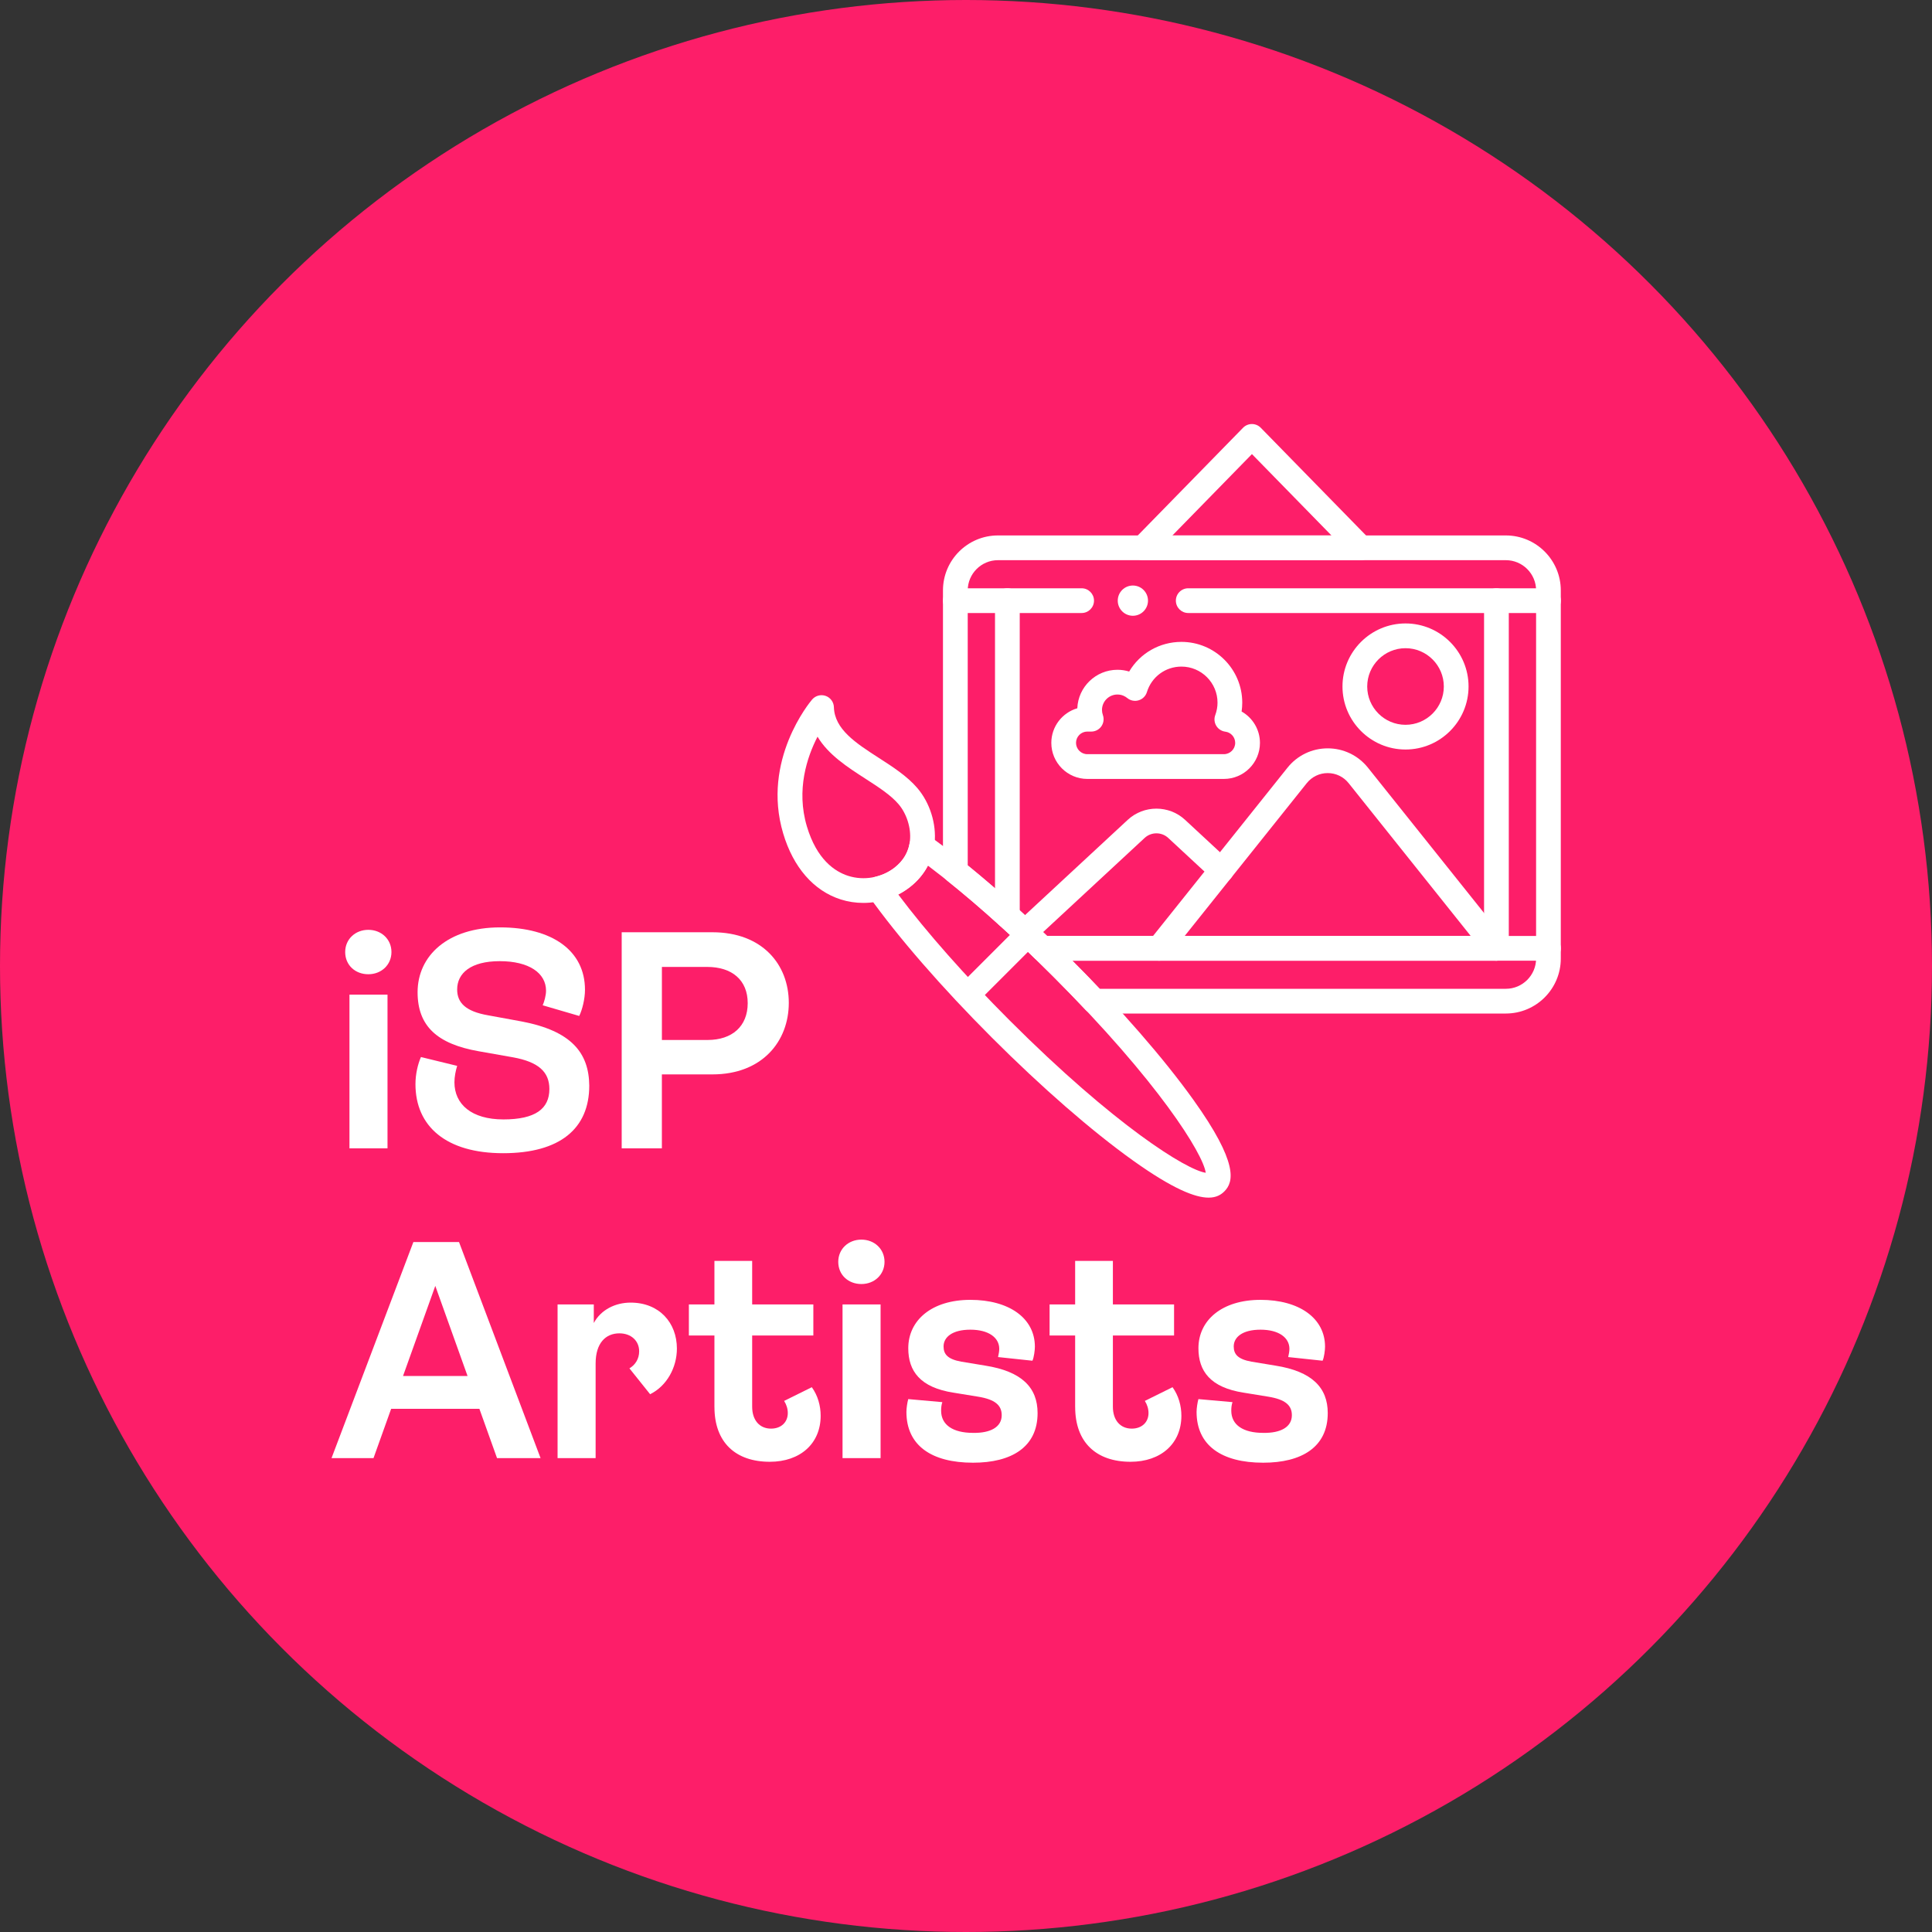 <svg xmlns="http://www.w3.org/2000/svg" xmlns:xlink="http://www.w3.org/1999/xlink" id="Capa_2" viewBox="0 0 750 750"><rect x="0" y="0" width="750" height="750" fill="#333333" stroke="none"/><defs><style>      .cls-1 {        fill: #fff;      }      .cls-2 {        fill: #fd1e69;      }      .cls-3 {        fill: none;      }      .cls-4 {        clip-path: url(#clippath);      }    </style><clipPath id="clippath"><rect class="cls-3" x="285.63" y="146.5" width="336.51" height="336.51"></rect></clipPath></defs><g id="Capa_1-2" data-name="Capa_1"><g><circle class="cls-2" cx="375" cy="375" r="375"></circle><g><g><path class="cls-1" d="M134,369.58c0-4.96,3.9-8.62,8.98-8.62s8.98,3.66,8.98,8.62-3.9,8.62-8.98,8.62-8.98-3.54-8.98-8.62ZM135.66,386.12h14.77v59.67h-14.77v-59.67Z"></path><path class="cls-1" d="M161.28,420.85c0-3.9.94-7.8,2.13-10.51l14.06,3.43c-.59,1.89-1.06,4.25-1.06,6.38,0,8.51,6.62,14.41,19.02,14.41s17.84-4.13,17.84-11.81c0-6.73-4.37-10.52-14.06-12.29l-13.35-2.36c-16.19-2.84-23.75-9.81-23.75-22.92,0-14.18,11.7-25.17,32.02-25.17s32.96,9.1,32.96,24.22c0,3.54-1.06,7.8-2.24,10.16l-14.18-4.14c.59-1.3,1.3-3.78,1.3-5.67,0-6.85-6.62-11.46-17.96-11.46s-16.54,4.73-16.54,10.99c0,5.08,3.19,8.51,12.05,10.04l12.88,2.36c19.38,3.66,26.23,12.17,26.35,24.93,0,16.66-11.34,26.23-33.44,26.23s-34.03-10.4-34.03-26.82Z"></path><path class="cls-1" d="M241.34,361.9h35.21c19.38,0,29.66,12.52,29.66,27.41s-10.28,27.77-29.66,27.77h-19.61v28.71h-15.6v-83.89ZM274.66,403.72c9.57,0,15.6-5.32,15.6-14.3s-6.14-14.06-15.71-14.06h-17.6v28.36h17.72Z"></path><path class="cls-1" d="M160.47,482.16h17.72l31.66,83.89h-16.9l-6.85-19.14h-34.26l-6.85,19.14h-16.3l31.78-83.89ZM181.5,534.15l-12.52-34.97-12.52,34.97h25.05Z"></path><path class="cls-1" d="M216.45,506.38h14.06v7.21c2.72-5.08,8.27-7.92,14.3-7.92,11.11,0,17.96,7.8,17.96,17.84,0,7.33-3.9,14.53-10.4,17.72l-8.03-10.04c2.24-1.3,3.78-3.66,3.78-6.62,0-4.02-3.07-6.97-7.68-6.97-5.32,0-9.22,3.78-9.22,11.7v36.74h-14.77v-59.67Z"></path><path class="cls-1" d="M277.34,546.2v-27.77h-9.92v-12.05h9.92v-16.9h14.65v16.9h23.75v12.05h-23.75v27.65c0,5.2,2.84,8.51,7.33,8.51,3.9,0,6.5-2.48,6.5-6.03,0-1.65-.47-3.19-1.42-4.73l10.75-5.32c2.36,3.31,3.43,7.21,3.43,11.11,0,10.75-7.92,17.84-19.73,17.84-13.35,0-21.5-7.56-21.5-21.27Z"></path><path class="cls-1" d="M325.41,489.84c0-4.96,3.9-8.62,8.98-8.62s8.98,3.66,8.98,8.62-3.9,8.62-8.98,8.62-8.98-3.54-8.98-8.62ZM327.07,506.38h14.77v59.67h-14.77v-59.67Z"></path><path class="cls-1" d="M351.87,548.09c0-1.42.35-3.66.71-4.96l13.23,1.18c-.35,1.06-.47,2.13-.47,3.31,0,5.55,4.61,8.62,12.41,8.62,6.73.12,11.11-2.24,11.11-6.85,0-3.9-2.6-6.14-9.22-7.21l-9.45-1.54c-13-2.01-17.6-8.39-17.6-17.25,0-10.87,9.1-18.79,24.1-18.79s25.05,7.09,25.05,18.2c0,1.3-.35,4.13-.95,5.43l-13.35-1.42c.24-1.06.47-2.25.47-3.19,0-4.37-4.14-7.44-11.22-7.44s-10.4,2.95-10.4,6.5c0,3.07,1.65,4.96,6.85,5.91l9.33,1.54c14.18,2.24,20.32,8.51,20.32,18.43,0,13.23-10.16,19.26-25.05,19.26-16.19,0-25.87-6.73-25.87-19.73Z"></path><path class="cls-1" d="M417.37,546.2v-27.77h-9.92v-12.05h9.92v-16.9h14.65v16.9h23.75v12.05h-23.75v27.65c0,5.2,2.84,8.51,7.33,8.51,3.9,0,6.5-2.48,6.5-6.03,0-1.65-.47-3.19-1.42-4.73l10.75-5.32c2.36,3.31,3.43,7.21,3.43,11.11,0,10.75-7.92,17.84-19.73,17.84-13.35,0-21.5-7.56-21.5-21.27Z"></path><path class="cls-1" d="M464.51,548.09c0-1.42.35-3.66.71-4.96l13.23,1.18c-.35,1.06-.47,2.13-.47,3.31,0,5.55,4.61,8.62,12.41,8.62,6.73.12,11.11-2.24,11.11-6.85,0-3.9-2.6-6.14-9.22-7.21l-9.45-1.54c-13-2.01-17.6-8.39-17.6-17.25,0-10.87,9.1-18.79,24.1-18.79s25.05,7.09,25.05,18.2c0,1.3-.35,4.13-.95,5.43l-13.35-1.42c.24-1.06.47-2.25.47-3.19,0-4.37-4.14-7.44-11.22-7.44s-10.4,2.95-10.4,6.5c0,3.07,1.65,4.96,6.85,5.91l9.33,1.54c14.18,2.24,20.32,8.51,20.32,18.43,0,13.23-10.16,19.26-25.05,19.26-16.19,0-25.87-6.73-25.87-19.73Z"></path></g><g class="cls-4"><g><g><path class="cls-1" d="M601.11,237.97h-139.84c-2.65,0-4.8-2.15-4.8-4.8s2.15-4.8,4.8-4.8h139.84c2.65,0,4.8,2.15,4.8,4.8s-2.15,4.8-4.8,4.8Z"></path><path class="cls-1" d="M419.89,237.97h-49.02c-2.65,0-4.8-2.15-4.8-4.8s2.15-4.8,4.8-4.8h49.02c2.65,0,4.8,2.15,4.8,4.8s-2.15,4.8-4.8,4.8Z"></path><path class="cls-1" d="M601.11,372.94h-196.55c-2.65,0-4.8-2.15-4.8-4.8s2.15-4.8,4.8-4.8h196.55c2.65,0,4.8,2.15,4.8,4.8s-2.15,4.8-4.8,4.8Z"></path><path class="cls-1" d="M528.27,217.46h-84.56c-1.93,0-3.67-1.16-4.42-2.94s-.36-3.84.99-5.22l42.28-43.25c.9-.92,2.14-1.44,3.43-1.44s2.53.52,3.43,1.44l42.28,43.25c1.35,1.38,1.74,3.44.99,5.22s-2.49,2.94-4.42,2.94ZM455.12,207.86h61.75l-30.87-31.58-30.87,31.58Z"></path><path class="cls-1" d="M580.91,372.94h-130.99c-1.84,0-3.53-1.06-4.33-2.72-.8-1.66-.58-3.64.58-5.08l53.63-67.12,3.75,3-3.75-3c3.81-4.77,9.51-7.51,15.62-7.51s11.8,2.74,15.62,7.51l53.63,67.12c1.15,1.44,1.38,3.41.58,5.08-.8,1.66-2.48,2.72-4.33,2.72ZM459.9,363.34h111.03l-47.4-59.33c-1.98-2.48-4.94-3.9-8.12-3.9s-6.13,1.42-8.12,3.9l-47.4,59.33Z"></path><path class="cls-1" d="M397.9,366.6c-1.29,0-2.57-.52-3.52-1.54-1.8-1.94-1.69-4.98.26-6.78l43.16-40.03c6.23-5.78,16-5.78,22.23,0l17.35,16.09c1.94,1.8,2.06,4.84.26,6.78-1.8,1.94-4.84,2.06-6.78.26l-17.35-16.09c-2.57-2.39-6.6-2.39-9.17,0l-43.16,40.03c-.92.86-2.09,1.28-3.26,1.28Z"></path><path class="cls-1" d="M449.93,372.94h-45.36c-2.65,0-4.8-2.15-4.8-4.8s2.15-4.8,4.8-4.8h45.36c2.65,0,4.8,2.15,4.8,4.8s-2.15,4.8-4.8,4.8Z"></path><path class="cls-1" d="M475.12,302.38h-53.01c-7.72,0-13.99-6.28-13.99-13.99,0-6.36,4.27-11.75,10.09-13.44.34-8.3,7.2-14.94,15.58-14.94,1.55,0,3.09.23,4.55.68,4.18-7.06,11.78-11.51,20.29-11.51,13.02,0,23.61,10.59,23.61,23.61,0,1.15-.09,2.29-.25,3.42,4.28,2.42,7.12,7.01,7.12,12.18,0,7.72-6.28,13.99-13.99,13.99ZM422.1,283.99c-2.42,0-4.39,1.97-4.39,4.39s1.97,4.39,4.39,4.39h53.01c2.42,0,4.39-1.97,4.39-4.39,0-2.21-1.65-4.08-3.84-4.35-1.45-.18-2.74-1.02-3.5-2.27-.76-1.25-.91-2.78-.4-4.15.58-1.58.88-3.21.88-4.83,0-7.73-6.29-14.01-14.01-14.01-6.2,0-11.58,3.98-13.4,9.9-.47,1.53-1.67,2.73-3.21,3.19-1.53.46-3.2.13-4.43-.89-.76-.62-2.03-1.36-3.81-1.36-3.3,0-5.99,2.69-5.99,5.99,0,.66.12,1.34.35,2,.52,1.47.29,3.1-.6,4.37-.9,1.27-2.36,2.03-3.92,2.03h-1.51Z"></path><path class="cls-1" d="M545.62,290.96c-13.49,0-24.47-10.98-24.47-24.47s10.98-24.47,24.47-24.47,24.47,10.98,24.47,24.47-10.98,24.47-24.47,24.47ZM545.62,251.63c-8.2,0-14.87,6.67-14.87,14.87s6.67,14.87,14.87,14.87,14.87-6.67,14.87-14.87-6.67-14.87-14.87-14.87Z"></path><path class="cls-1" d="M391.06,360.32c-2.65,0-4.8-2.15-4.8-4.8v-122.35c0-2.65,2.15-4.8,4.8-4.8s4.8,2.15,4.8,4.8v122.35c0,2.65-2.15,4.8-4.8,4.8Z"></path><path class="cls-1" d="M580.91,372.94c-2.65,0-4.8-2.15-4.8-4.8v-134.97c0-2.65,2.15-4.8,4.8-4.8s4.8,2.15,4.8,4.8v134.97c0,2.65-2.15,4.8-4.8,4.8Z"></path><path class="cls-1" d="M375.84,390.74c-1.23,0-2.46-.47-3.39-1.41-1.87-1.87-1.87-4.91,0-6.79l23.13-23.13c1.87-1.87,4.91-1.87,6.79,0s1.87,4.91,0,6.79l-23.13,23.13c-.94.94-2.17,1.41-3.39,1.41Z"></path><path class="cls-1" d="M335.14,350.51c-2.96,0-5.92-.44-8.77-1.35-10.49-3.34-18.43-12.45-22.35-25.65-8.45-28.4,10.43-51,11.24-51.95,1.29-1.51,3.37-2.07,5.25-1.42,1.87.66,3.15,2.4,3.21,4.39.25,8.6,8.59,13.98,17.43,19.68,5.42,3.49,11.02,7.1,14.95,11.7,4.88,5.71,7.46,13.88,6.72,21.32-.68,6.81-3.98,12.73-9.56,17.11-5.14,4.03-11.61,6.17-18.11,6.17ZM317.36,285.99c-4.06,7.87-8.35,20.62-4.14,34.78,3.84,12.9,10.85,17.58,16.06,19.24,6.12,1.95,13.03.71,18.03-3.22,3.52-2.77,5.52-6.3,5.94-10.51.48-4.85-1.27-10.4-4.46-14.13-3.02-3.53-7.8-6.61-12.85-9.87-6.89-4.44-14.4-9.28-18.57-16.29Z"></path><path class="cls-1" d="M469.17,464.92c-5.17,0-13.81-3.31-29.41-14.46-15.96-11.41-35.37-28.32-54.65-47.6-19.48-19.48-36.49-39.04-47.91-55.09-.92-1.3-1.14-2.96-.59-4.45s1.81-2.61,3.35-2.99c2.72-.67,5.26-1.89,7.36-3.54,3.17-2.49,5.11-5.62,5.77-9.31.29-1.62,1.39-2.98,2.91-3.6,1.52-.62,3.26-.42,4.6.53,16.05,11.42,35.6,28.43,55.07,47.89,19.28,19.28,36.19,38.69,47.6,54.65,17.58,24.58,15.67,31.9,12.03,35.54-1.33,1.33-3.15,2.43-6.12,2.43ZM348.7,347.24c10.96,14.61,26.09,31.73,43.19,48.83,40.89,40.89,68.81,58.17,76.18,59.2-1.03-7.37-18.31-35.29-59.2-76.18h0c-17.03-17.03-34.09-32.11-48.66-43.06-1.63,3.16-3.98,5.96-6.97,8.31-1.4,1.1-2.93,2.07-4.54,2.9Z"></path><path class="cls-1" d="M584.57,393.45h-159.75c-1.32,0-2.59-.55-3.49-1.51-4.1-4.35-8.29-8.67-12.46-12.84-13.95-13.95-28.13-26.78-41.01-37.1-1.14-.91-1.8-2.29-1.8-3.75v-109.05c0-11.77,9.57-21.34,21.34-21.34h197.16c11.77,0,21.34,9.57,21.34,21.34v142.91c0,11.77-9.57,21.34-21.34,21.34ZM426.89,383.85h157.68c6.47,0,11.74-5.27,11.74-11.74v-142.91c0-6.47-5.27-11.74-11.74-11.74h-197.16c-6.47,0-11.74,5.27-11.74,11.74v106.76c12.66,10.27,26.44,22.8,39.99,36.35,3.75,3.75,7.52,7.62,11.23,11.54Z"></path></g><circle class="cls-1" cx="439.78" cy="233.17" r="5.87"></circle></g></g></g></g></g></svg>